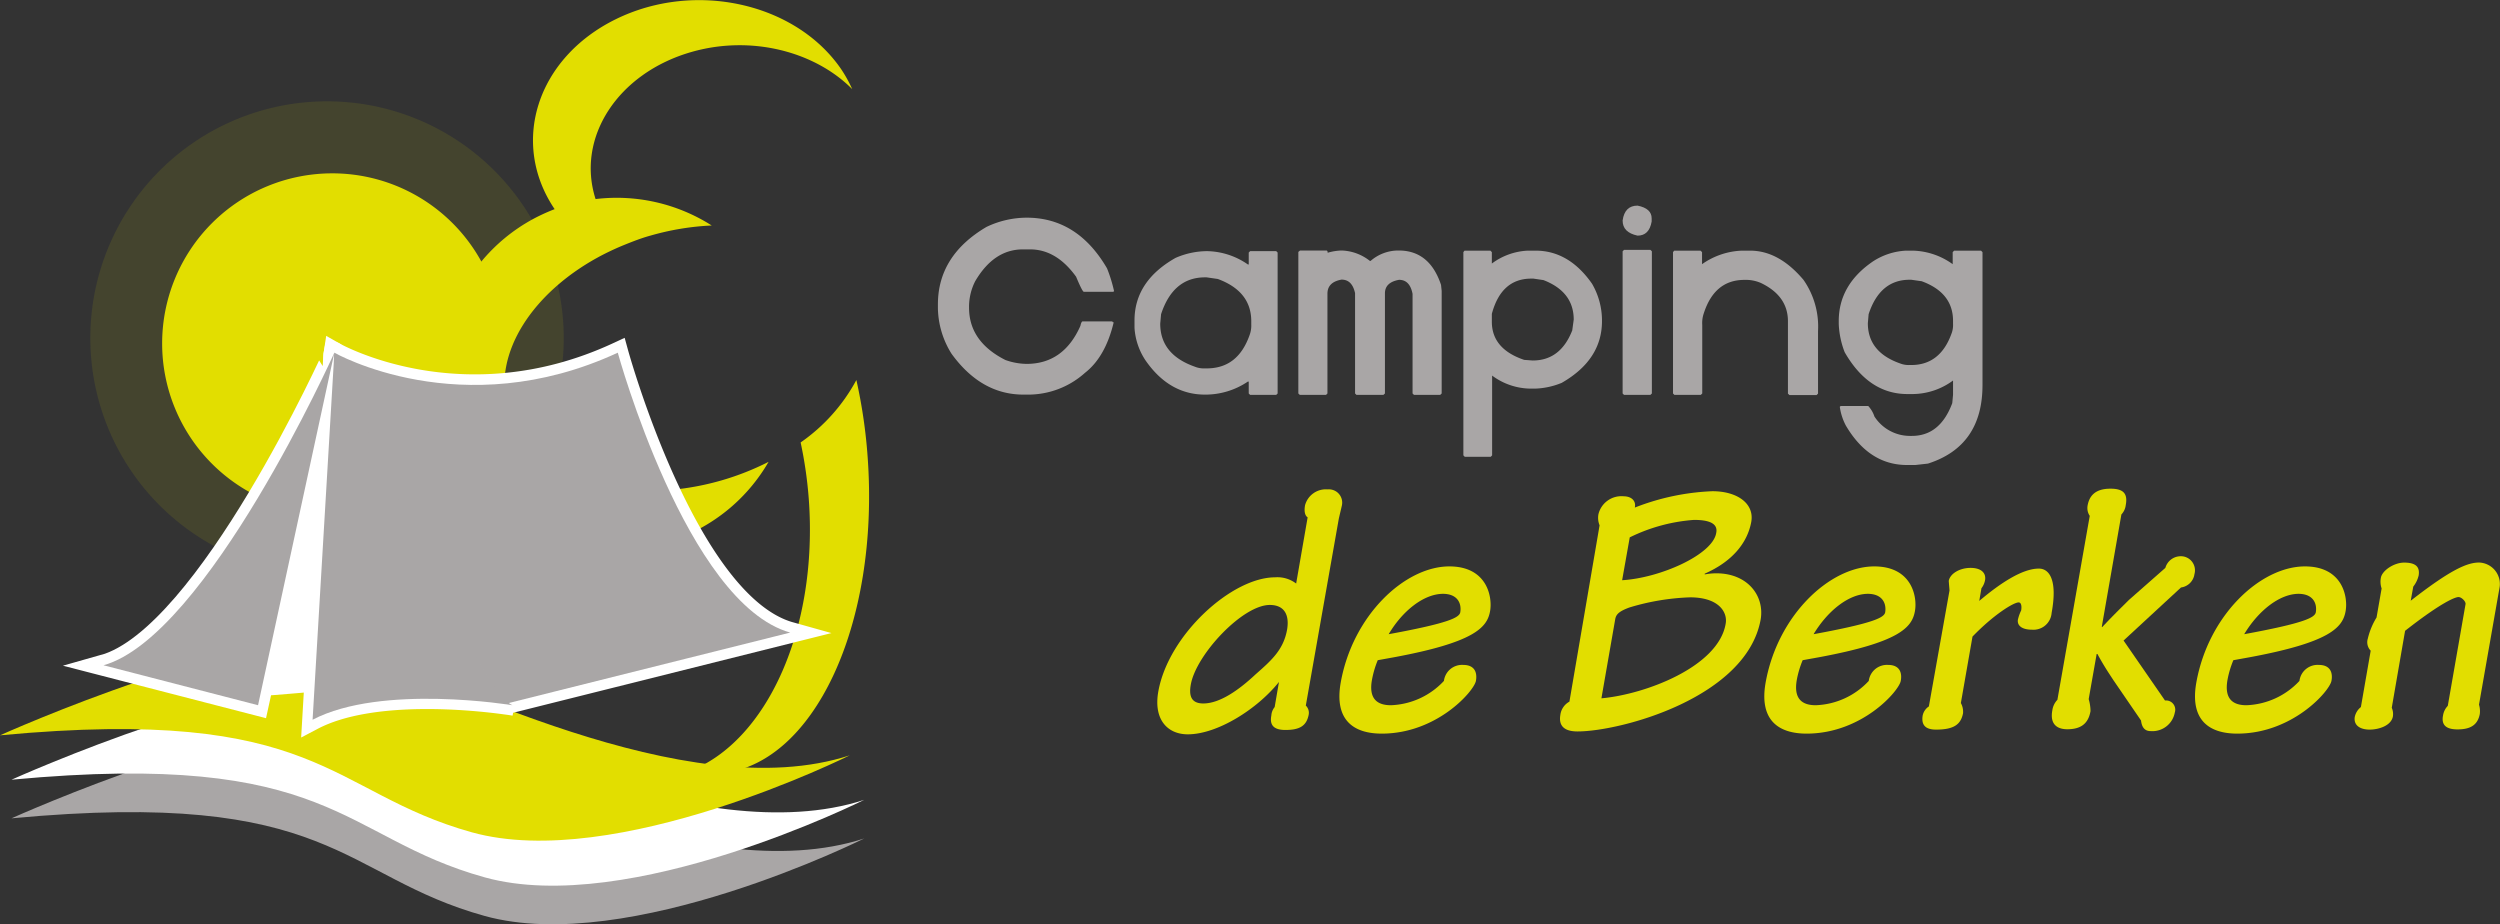 <svg xmlns="http://www.w3.org/2000/svg" viewBox="0 0 354.78 131.14"><rect x="0" y="0" width="354.78" height="131.14" fill="#333333" stroke="none"/><defs><style>.logo-fill-1,.logo-fill-2,.logo-fill-4{fill:#e2de00;}.logo-fill-1,.logo-fill-2,.logo-fill-5,.logo-fill-6{fill-rule:evenodd;}.logo-fill-1{opacity:0.1;}.logo-fill-3,.logo-fill-5{fill:#a9a6a6;}.logo-fill-6,.logo-fill-7{fill:#fff;}.logo-fill-7{stroke:#fff;stroke-width:3px;}</style></defs><g id="Laag_2" data-name="Laag 2"><g id="Layer_1" data-name="Layer 1"><path class="logo-fill-1" d="M80,48A33.59,33.59,0,1,1,46.39,14.38,33.59,33.59,0,0,1,80,48Z"/><path class="logo-fill-2" d="M71.29,48.74A24.14,24.14,0,1,1,47.15,24.6,24.13,24.13,0,0,1,71.29,48.74Z"/><path class="logo-fill-3" d="M145.69,30.89q7.22,0,11.41,7.19a20.69,20.69,0,0,1,1,3.24l-.12.09h-4.17c-.14,0-.51-.73-1.1-2.14q-2.8-3.89-6.55-3.88h-1c-2.75,0-5,1.5-6.77,4.52a8,8,0,0,0-.87,3.76q0,4.81,5.16,7.42a9.28,9.28,0,0,0,3,.55q5.25,0,7.64-5.39c.09-.42.2-.64.32-.64h4.2l.09.12h.12q-1.17,4.92-4.09,7.19A12.06,12.06,0,0,1,146,56h-.76q-6,0-10.2-5.79a12.54,12.54,0,0,1-1.94-6.46v-.55q0-6.94,6.9-11A13.35,13.35,0,0,1,145.69,30.89Z"/><path class="logo-fill-3" d="M171.27,35.64a10.42,10.42,0,0,1,5.82,1.89h.12V35.84l.2-.2h3.7l.2.2v20l-.2.2h-3.7l-.2-.2V54.15h-.12A10.77,10.77,0,0,1,171,56q-5.07,0-8.44-4.86A9.36,9.36,0,0,1,161,46.53V45.48q0-5.58,5.82-8.88A11.32,11.32,0,0,1,171.27,35.64Zm-6.62,10.29q0,4.37,4.89,6.1a3.45,3.45,0,0,0,1.46.25h.23c3,0,5-1.59,6.11-4.75a3.85,3.85,0,0,0,.23-1.48v-.46q0-4.25-4.75-6l-1.59-.23H171c-3,0-5.09,1.74-6.23,5.23Z"/><path class="logo-fill-3" d="M184.49,35.55h3.72c.13,0,.2.1.2.32a7.54,7.54,0,0,1,2-.32,6.81,6.81,0,0,1,4,1.48h.09a6,6,0,0,1,4-1.48q4.38,0,6,4.88l.09.85V55.84l-.21.2h-3.72l-.2-.2V41.71c-.26-1.35-.9-2-1.92-2q-2,.36-2,1.92V55.84l-.22.2h-3.82l-.2-.2V41.6c-.28-1.28-.91-1.92-1.92-1.92-1.35.24-2,.92-2,2V55.84l-.2.2h-3.72l-.21-.2V35.75Z"/><path class="logo-fill-3" d="M207.83,35.57h3.68l.2.21V37.4a9.25,9.25,0,0,1,5.09-1.83h1.12q4.72,0,8,4.68a10.37,10.37,0,0,1,1.42,5.32q0,5.48-5.71,8.76a10.81,10.81,0,0,1-3.76.82h-.73a9.28,9.28,0,0,1-5.39-1.85V64.62l-.2.21h-3.68l-.2-.21V35.78Zm3.88,10.09q0,3.86,4.59,5.41l1.21.09q3.94,0,5.61-4.27l.21-1.53q0-3.95-4.29-5.61l-1.42-.21h-.32q-4.25,0-5.59,5Z"/><path class="logo-fill-3" d="M232.39,29.18c1.35.27,2,.88,2,1.8v.46c-.23,1.34-.91,2-2,2-1.42-.31-2.12-1-2.12-2.15C230.46,29.89,231.17,29.18,232.39,29.18Zm-1.92,6.28h3.74l.21.2V55.84l-.21.2h-3.74l-.2-.2V35.66Z"/><path class="logo-fill-3" d="M237.59,35.57h3.74l.21.21v1.71a10.48,10.48,0,0,1,5.66-1.92h1.16c2.73,0,5.25,1.39,7.58,4.15A11.58,11.58,0,0,1,258,47v8.86l-.2.2h-3.86l-.21-.2V45.59c0-2.39-1.27-4.2-3.83-5.43a5.38,5.38,0,0,0-2.35-.44c-2.82,0-4.73,1.57-5.75,4.71a4.21,4.21,0,0,0-.23,1.68v9.73l-.21.2h-3.74l-.2-.2V35.78Z"/><path class="logo-fill-3" d="M270.48,35.57h1a10.06,10.06,0,0,1,5.63,1.92V35.78l.21-.21h3.81l.21.21V54.65q0,8.66-7.74,11.14l-1.8.2h-1.17q-5.39,0-8.69-5.61a8.09,8.09,0,0,1-.85-2.65l.12-.11h3.92A4,4,0,0,1,266,59.1a6,6,0,0,0,5,2.76h.32q4,0,5.73-4.65l.11-1.19V54a9.77,9.77,0,0,1-5.63,1.92h-.85q-5.49,0-8.9-5.94a12.44,12.44,0,0,1-.84-4v-.41q0-5.17,4.88-8.49A9.44,9.44,0,0,1,270.48,35.57Zm-5.41,10.29q0,4.1,4.56,5.71a3.32,3.32,0,0,0,1.37.23h.23c2.74,0,4.64-1.49,5.71-4.45a3.44,3.44,0,0,0,.22-1.4v-.41q0-4-4.45-5.63l-1.48-.21H271q-4.22,0-5.82,4.89Z"/><path class="logo-fill-4" d="M185.57,73.42c-.41-.26-.52-.93-.36-1.75a3.06,3.06,0,0,1,3.2-2.22,1.89,1.89,0,0,1,2,2.37L190,73.57l-4.69,26.56a1.43,1.43,0,0,1,.41,1.29c-.31,1.6-1.29,2.17-3.3,2.17-1.65,0-2.27-.67-2-2.06a2.09,2.09,0,0,1,.47-1.19l.61-3.56c-3.09,3.87-8.76,7.43-12.94,7.43-2.84,0-4.9-2.06-4.18-6.09,1.45-8.09,10.47-16.19,16.56-16.19a4.39,4.39,0,0,1,3,.88ZM169,97.09c-.3,1.6,0,2.74,1.76,2.74,2.32,0,5-1.86,7.42-4.13,2.27-2,4-3.51,4.49-6.45.31-2-.41-3.4-2.47-3.4C176.34,85.85,169.79,92.86,169,97.09Z"/><path class="logo-fill-4" d="M211.46,86.73c-.41,2.32-2.22,4.43-13.67,6.55l-2.27.41a13.79,13.79,0,0,0-.82,2.78c-.47,2.58.62,3.61,2.68,3.61a10.8,10.8,0,0,0,7.53-3.45,2.59,2.59,0,0,1,2.73-2.27c1.76,0,2,1.24,1.81,2.27-.26,1.44-5.52,7.48-13.36,7.48-4,0-6.76-1.91-5.83-7.22,1.7-9.6,9.13-16.51,15.42-16.51C211.05,80.38,211.82,84.72,211.46,86.73ZM197.07,90c8.72-1.6,10-2.38,10.16-3.1.21-1.24-.36-2.63-2.47-2.63C202,84.3,199,86.73,197.07,90Z"/><path class="logo-fill-4" d="M227,74.55a2.82,2.82,0,0,1-.16-1.59,3.35,3.35,0,0,1,3.56-2.53c1.14,0,1.81.67,1.6,1.6A33.68,33.68,0,0,1,243,69.71c3.61,0,6,1.8,5.52,4.38-.56,3-2.73,5.62-6.6,7.32v.11a8.77,8.77,0,0,1,1.65-.16c4.44,0,6.86,3.2,6.29,6.55-2,11.09-19.85,15.89-26,15.89-1.91,0-2.68-.83-2.43-2.32a2.5,2.5,0,0,1,1.29-1.91Zm.26,24.55c6.24-.56,16.6-4.48,17.63-10.57.31-1.6-.92-3.76-5.05-3.76a33.37,33.37,0,0,0-8.61,1.44c-1.4.52-1.86.93-2,1.6Zm2.94-16.76c5.36-.31,12.84-3.61,13.35-6.7.21-1-.36-1.86-3.14-1.86a24.62,24.62,0,0,0-9.13,2.48Z"/><path class="logo-fill-4" d="M271.75,86.73c-.41,2.32-2.21,4.43-13.66,6.55l-2.27.41a13.78,13.78,0,0,0-.83,2.78c-.46,2.58.62,3.61,2.68,3.61a10.78,10.78,0,0,0,7.53-3.45,2.6,2.6,0,0,1,2.74-2.27c1.75,0,2,1.24,1.8,2.27-.25,1.44-5.52,7.48-13.36,7.48-4,0-6.75-1.91-5.82-7.22,1.7-9.6,9.13-16.51,15.42-16.51C271.34,80.38,272.12,84.72,271.75,86.73ZM257.37,90c8.71-1.6,10-2.38,10.16-3.1.2-1.24-.37-2.63-2.48-2.63C262.32,84.3,259.33,86.73,257.37,90Z"/><path class="logo-fill-4" d="M276.66,83.79l-.11-1.34c.16-1,1.5-1.86,3.1-1.86,1.44,0,2.21.67,2.06,1.7a2.64,2.64,0,0,1-.52,1.19l-.31,1.8c3.05-2.58,6.14-4.59,8.46-4.59,1.45,0,2.68,1.55,1.81,6.29a2.58,2.58,0,0,1-2.79,2.38c-1.34,0-2.11-.52-2-1.4a6.27,6.27,0,0,1,.47-1.34c.1-.62,0-1.13-.36-1.13-.73,0-3.56,1.75-6.55,4.85l-1.65,9.43a2.58,2.58,0,0,1,.31,1.45c-.31,1.55-1.24,2.32-3.82,2.32-1.55,0-2.12-.67-1.91-2a2.05,2.05,0,0,1,.88-1.29Z"/><path class="logo-fill-4" d="M298.27,88.94l.05.06c1.7-1.81,2.83-2.89,3.81-3.87l5.16-4.54a2.27,2.27,0,0,1,2.06-1.65,2,2,0,0,1,2.07,2.53,2.22,2.22,0,0,1-1.91,1.9l-8.15,7.53,5.88,8.51a1.31,1.31,0,0,1,1.39,1.71,3.23,3.23,0,0,1-3.45,2.63c-.83,0-1.24-.57-1.34-1.5l-3.92-5.72c-.57-.88-1.29-1.91-2.27-3.72l-.11,0-1.13,6.4a6.29,6.29,0,0,1,.26,1.7c-.31,1.81-1.4,2.58-3.3,2.58-1.14,0-2.53-.46-2.12-2.68a2.69,2.69,0,0,1,.72-1.5l4.59-26.1a2,2,0,0,1-.31-1.44c.21-1.19.88-2.42,3.25-2.42,1.81,0,2.48.67,2.17,2.32a2.31,2.31,0,0,1-.62,1.34Z"/><path class="logo-fill-4" d="M332.87,86.73c-.41,2.32-2.21,4.43-13.66,6.55l-2.27.41a13.78,13.78,0,0,0-.83,2.78c-.46,2.58.62,3.61,2.68,3.61a10.8,10.8,0,0,0,7.53-3.45,2.59,2.59,0,0,1,2.74-2.27c1.75,0,2,1.24,1.8,2.27-.26,1.44-5.52,7.48-13.36,7.48-4,0-6.75-1.91-5.82-7.22,1.7-9.6,9.12-16.51,15.42-16.51C332.46,80.38,333.23,84.72,332.87,86.73ZM318.48,90c8.72-1.6,10-2.38,10.16-3.1.21-1.24-.36-2.63-2.47-2.63C323.44,84.3,320.44,86.73,318.48,90Z"/><path class="logo-fill-4" d="M339.42,100.44a2.26,2.26,0,0,1,.16,1.24c-.26,1.34-2.06,1.86-3.3,1.86s-2.27-.52-2.12-1.75a2.43,2.43,0,0,1,.88-1.45l1.39-8a1.71,1.71,0,0,1-.41-1.71,10.19,10.19,0,0,1,1.24-3l.72-4.12a3,3,0,0,1-.1-1.55c.2-1,1.85-2.12,3.3-2.12,1.8,0,2.22.73,2.06,1.81a4.11,4.11,0,0,1-.77,1.6l-.36,2c5.62-4.38,8-5.42,9.69-5.42a3.05,3.05,0,0,1,2.94,3.41L351.8,100a3.17,3.17,0,0,1,.11,1.34c-.31,1.6-1.4,2.17-3.15,2.17s-2.32-.72-2.06-2a2.52,2.52,0,0,1,.67-1.34l2.52-14.44c.06-.36-.56-1-1-1s-2.32.67-7.58,4.79Z"/><path class="logo-fill-5" d="M1.63,116.13s36.68-16.5,49.54-12.54,48.12,23,71.47,15.4c0,0-33.35,16.67-53.84,11S47.36,111.84,1.63,116.13Z"/><path class="logo-fill-6" d="M1.63,110.65S38.31,94.16,51.17,98.12s48.12,23,71.47,15.39c0,0-33.35,16.68-53.84,11S47.36,106.37,1.63,110.65Z"/><path class="logo-fill-4" d="M123.13,64.87a73.85,73.85,0,0,0-1.6-10.94,25.45,25.45,0,0,1-7.91,8.86,59.23,59.23,0,0,1,1.16,8.09c1.34,18.43-6,34.38-16.94,38.56a14.24,14.24,0,0,0,4.17.33C115.4,108.8,124.86,88.7,123.13,64.87Z"/><path class="logo-fill-4" d="M109.07,65.54a38.15,38.15,0,0,1-6.56,2.6c-14,4.08-27.64-.39-30.43-10-2.31-7.94,3.56-16.9,13.61-22.06.91-.46,1.86-.9,2.84-1.3l0,0c1.24-.5,2.5-1,3.83-1.36A37.49,37.49,0,0,1,101,32a25.09,25.09,0,0,0-16.48-3.75c-2.79-8.7,3.13-17.91,13.7-20.9,8.49-2.4,17.46,0,22.72,5.3a19.11,19.11,0,0,0-1.58-2.85c-6.47-9.42-20.79-12.59-32-7.06s-15,17.54-8.65,26.94a27.3,27.3,0,0,0-3,1.37A25,25,0,0,0,65.52,64.86c.23.43.49.83.75,1.23a24.9,24.9,0,0,0,42.8-.55Z"/><path class="logo-fill-2" d="M0,104.35S36.56,87.91,49.38,91.86s47.95,22.93,71.21,15.33c0,0-33.23,16.62-53.65,10.92S45.58,100.07,0,104.35Z"/><path class="logo-fill-7" d="M14.69,94.41l21.93,5.67.62-2.83c.5,0,7.44-.6,7.44-.6l2.71-46.29.06-.31S29.37,90.29,14.69,94.41Z"/><path class="logo-fill-7" d="M72.2,99.76l39.94-10C97.43,85.64,87.67,50.05,87.67,50.05c-22.17,10.3-40.22,0-40.22,0a5.77,5.77,0,0,0-.06,1l-3,51.05c8.35-4.39,23.07-2.79,27.23-2.22h0c.72.09,1.13.16,1.13.16A2,2,0,0,1,72.2,99.76Z"/><path class="logo-fill-3" d="M47.45,50.05S29.37,90.29,14.69,94.41l21.93,5.67Z"/><path class="logo-fill-3" d="M47.45,50.05s18,10.3,40.22,0c0,0,9.76,35.59,24.47,39.72L71.59,99.92S45.93,59.76,47.45,50.05Z"/><path class="logo-fill-3" d="M72.72,100.08S54.16,97,44.36,102.14l3.09-52.09S67.56,98,72.72,100.08Z"/></g></g></svg>